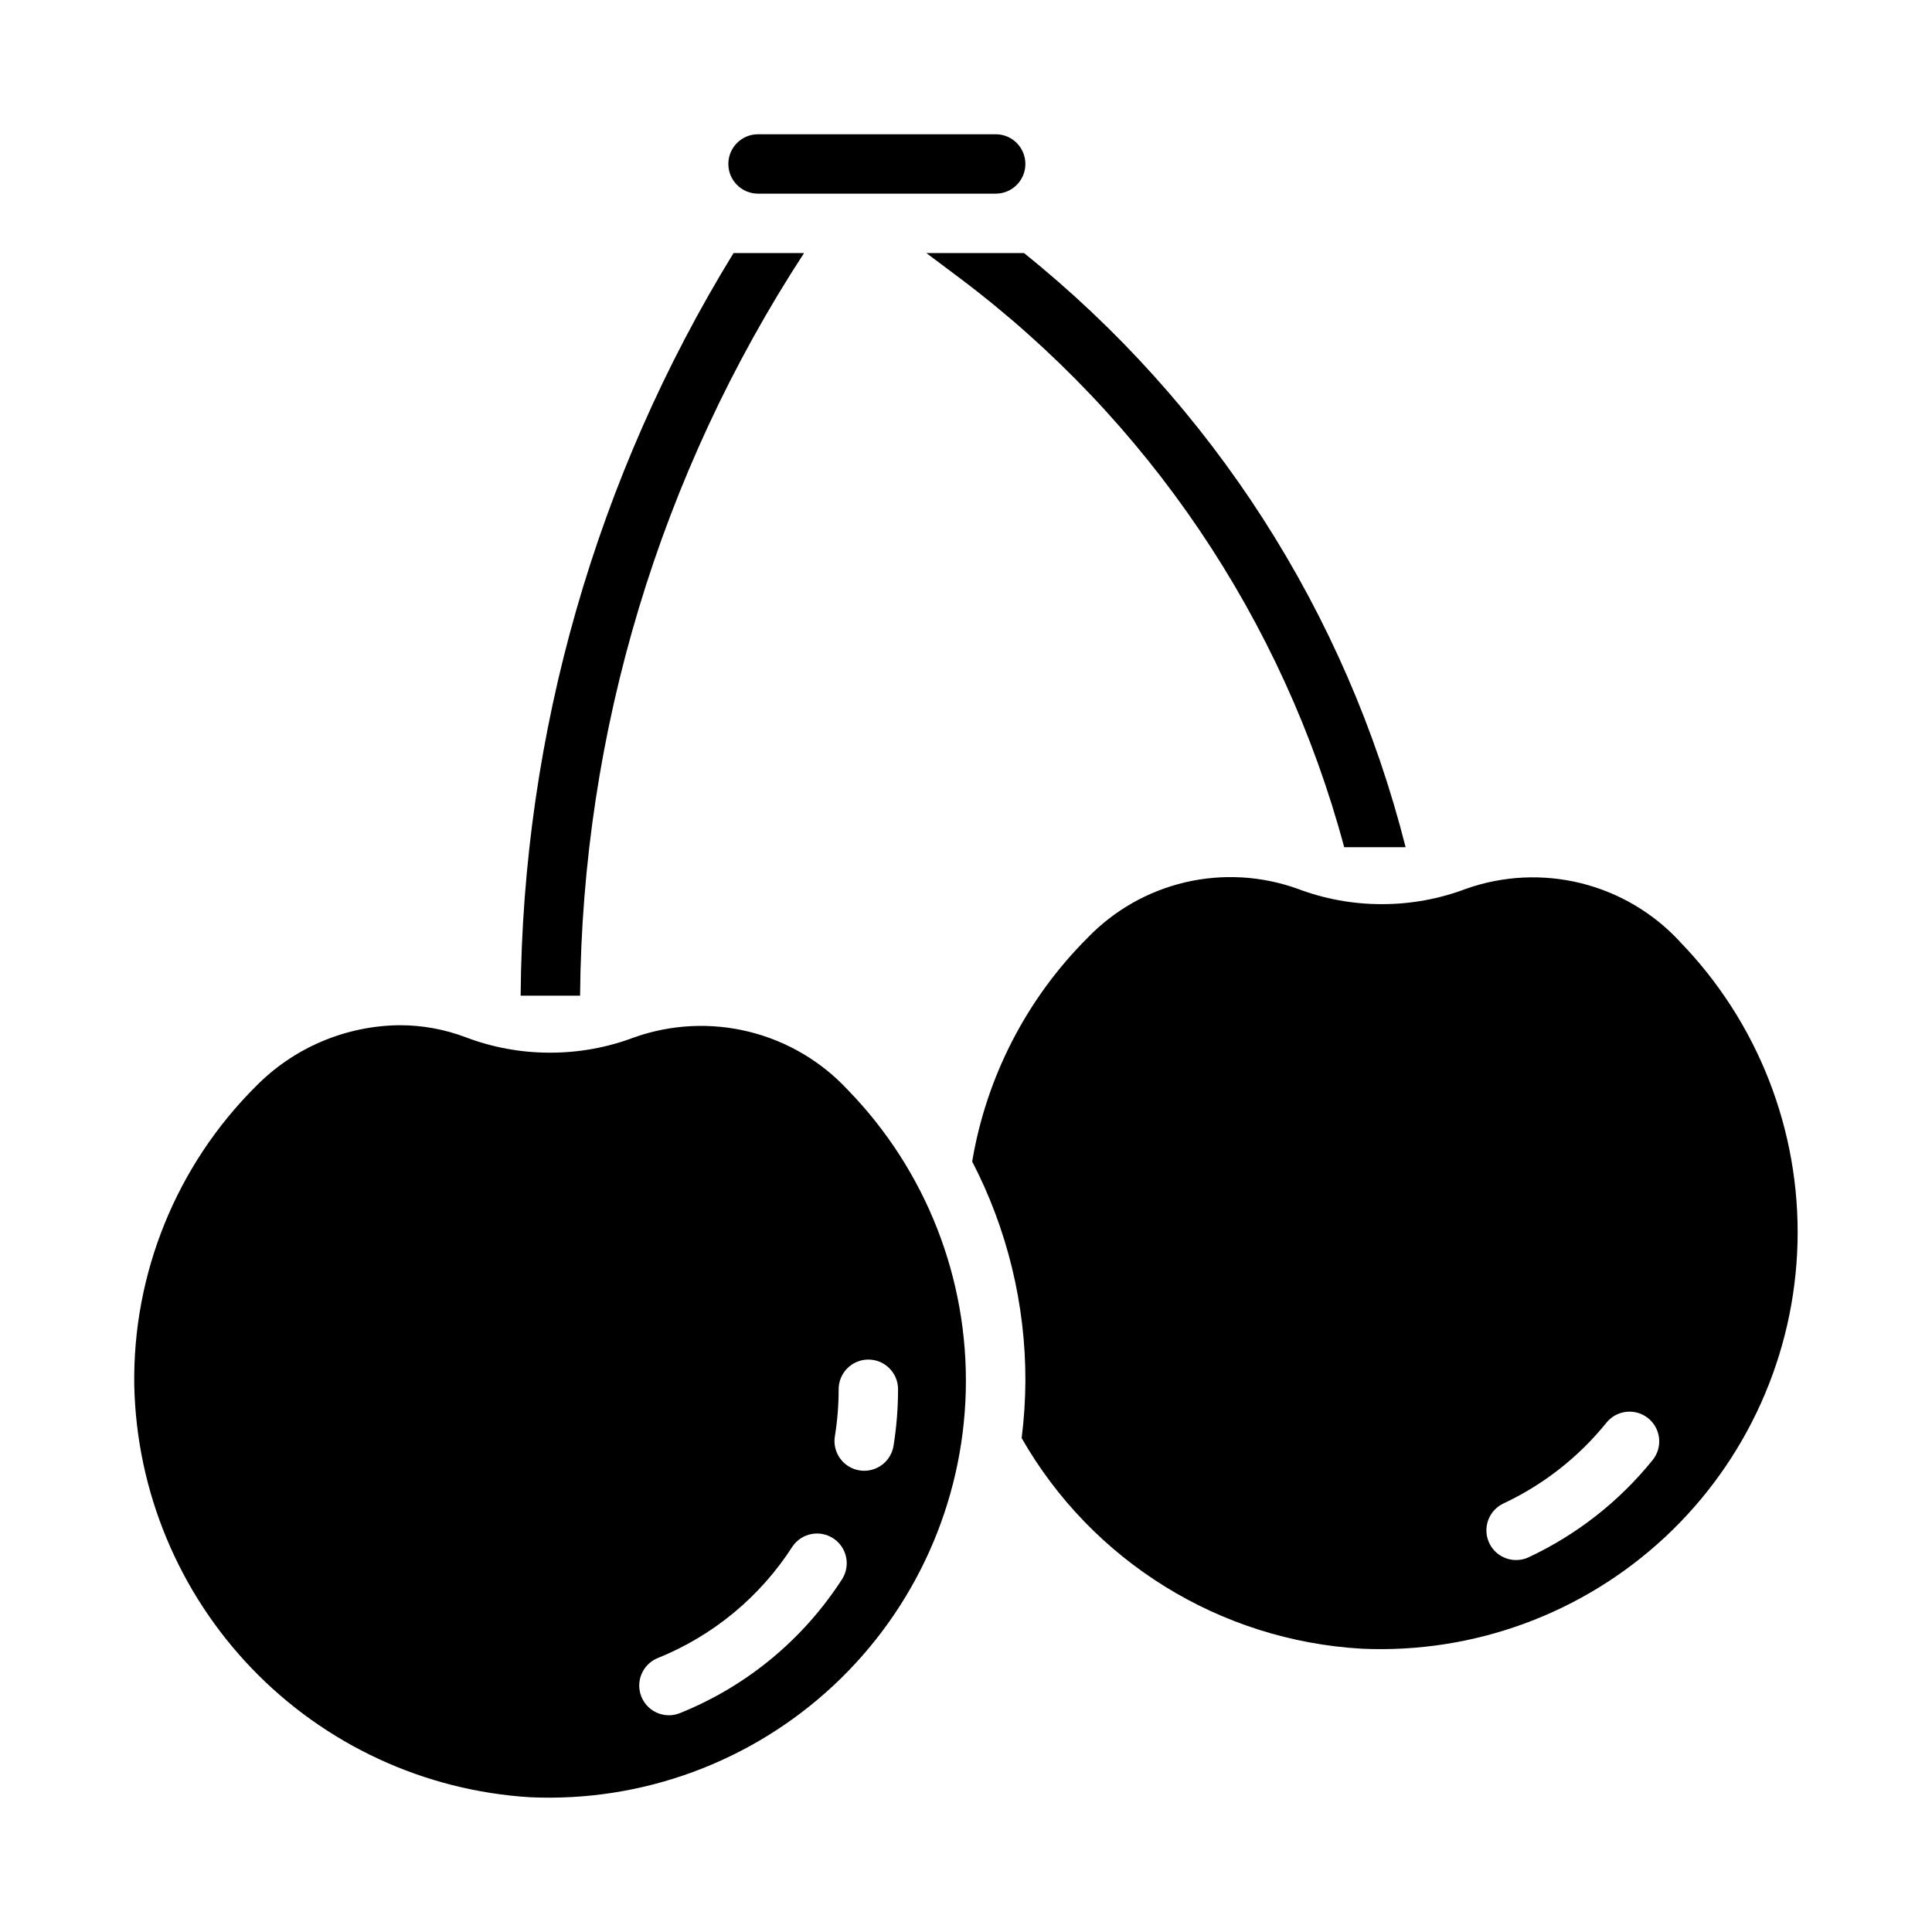 <?xml version="1.0" encoding="UTF-8"?>
<!-- Uploaded to: ICON Repo, www.svgrepo.com, Generator: ICON Repo Mixer Tools -->
<svg fill="#000000" width="800px" height="800px" version="1.1" viewBox="144 144 512 512" xmlns="http://www.w3.org/2000/svg">
 <g>
  <path d="m344.89 195.32h62.977c4.348 0 7.871-3.523 7.871-7.871s-3.523-7.871-7.871-7.871h-62.977c-4.348 0-7.871 3.523-7.871 7.871s3.523 7.871 7.871 7.871z"/>
  <path d="m589.15 393.5c-7.043-7.594-16.152-12.965-26.207-15.449-10.055-2.481-20.617-1.969-30.387 1.477-7.043 2.672-14.508 4.051-22.039 4.078h-0.293-0.172c-7.586-0.004-15.109-1.387-22.199-4.078-9.551-3.426-19.891-4.019-29.77-1.703-9.879 2.316-18.879 7.441-25.91 14.754-16.094 16.09-26.77 36.797-30.535 59.238 9.301 17.938 14.141 37.852 14.105 58.055-0.027 5.098-0.359 10.184-0.992 15.242 18.668 32.656 52.586 53.66 90.145 55.812 29.676 1.344 58.641-9.32 80.363-29.578 21.727-20.262 34.379-48.414 35.105-78.113 0.727-29.695-10.531-58.434-31.238-79.734zm-7.148 137.38c-8.859 10.992-20.109 19.82-32.891 25.812-1.035 0.488-2.168 0.738-3.312 0.738-3.691 0.008-6.894-2.555-7.699-6.156-0.801-3.606 1.008-7.285 4.352-8.848 10.605-4.977 19.934-12.301 27.285-21.418 2.734-3.359 7.668-3.879 11.043-1.164 3.371 2.715 3.918 7.648 1.223 11.035z"/>
  <path d="m312.14 418.89c-7.098 2.695-14.625 4.074-22.215 4.078-0.047 0.004-0.09 0.004-0.137 0h-0.133c-7.594 0-15.125-1.383-22.223-4.078-5.586-2.121-11.516-3.203-17.492-3.195-14.383 0.129-28.121 5.977-38.188 16.246-21 20.953-32.609 49.523-32.172 79.188 0.605 28.035 11.727 54.82 31.156 75.039 19.43 20.223 45.75 32.398 73.738 34.121 29.676 1.344 58.641-9.316 80.367-29.578 21.723-20.262 34.375-48.414 35.102-78.113 0.727-29.695-10.531-58.434-31.238-79.734-7.039-7.594-16.145-12.961-26.195-15.445-10.051-2.481-20.609-1.969-30.371 1.473zm55.105 143.48h-0.004c-10.297 16.047-25.336 28.496-43.027 35.613-0.934 0.383-1.934 0.582-2.945 0.582-3.766-0.004-7-2.676-7.719-6.371-0.719-3.699 1.285-7.387 4.777-8.797 14.672-5.918 27.141-16.25 35.691-29.562 2.402-3.527 7.184-4.496 10.77-2.18 3.59 2.316 4.68 7.07 2.453 10.715zm14.754-50.168h-0.004c-0.004 5.008-0.406 10.008-1.199 14.957-0.617 3.809-3.906 6.609-7.769 6.613-0.422 0-0.848-0.035-1.266-0.105-4.289-0.695-7.207-4.738-6.512-9.027 0.668-4.125 1-8.293 1-12.469 0-4.348 3.527-7.871 7.875-7.871s7.871 3.523 7.871 7.871z"/>
  <path d="m297.73 407.87c0.559-69.926 21.152-138.23 59.348-196.8h-18.684c-36.391 59.23-55.902 127.29-56.418 196.8z"/>
  <path d="m516.5 368.51c-15.711-62.074-51.207-117.34-101.12-157.44h-25.875l8.809 6.606c49.879 37.473 85.758 90.578 101.91 150.84z"/>
 </g>
</svg>